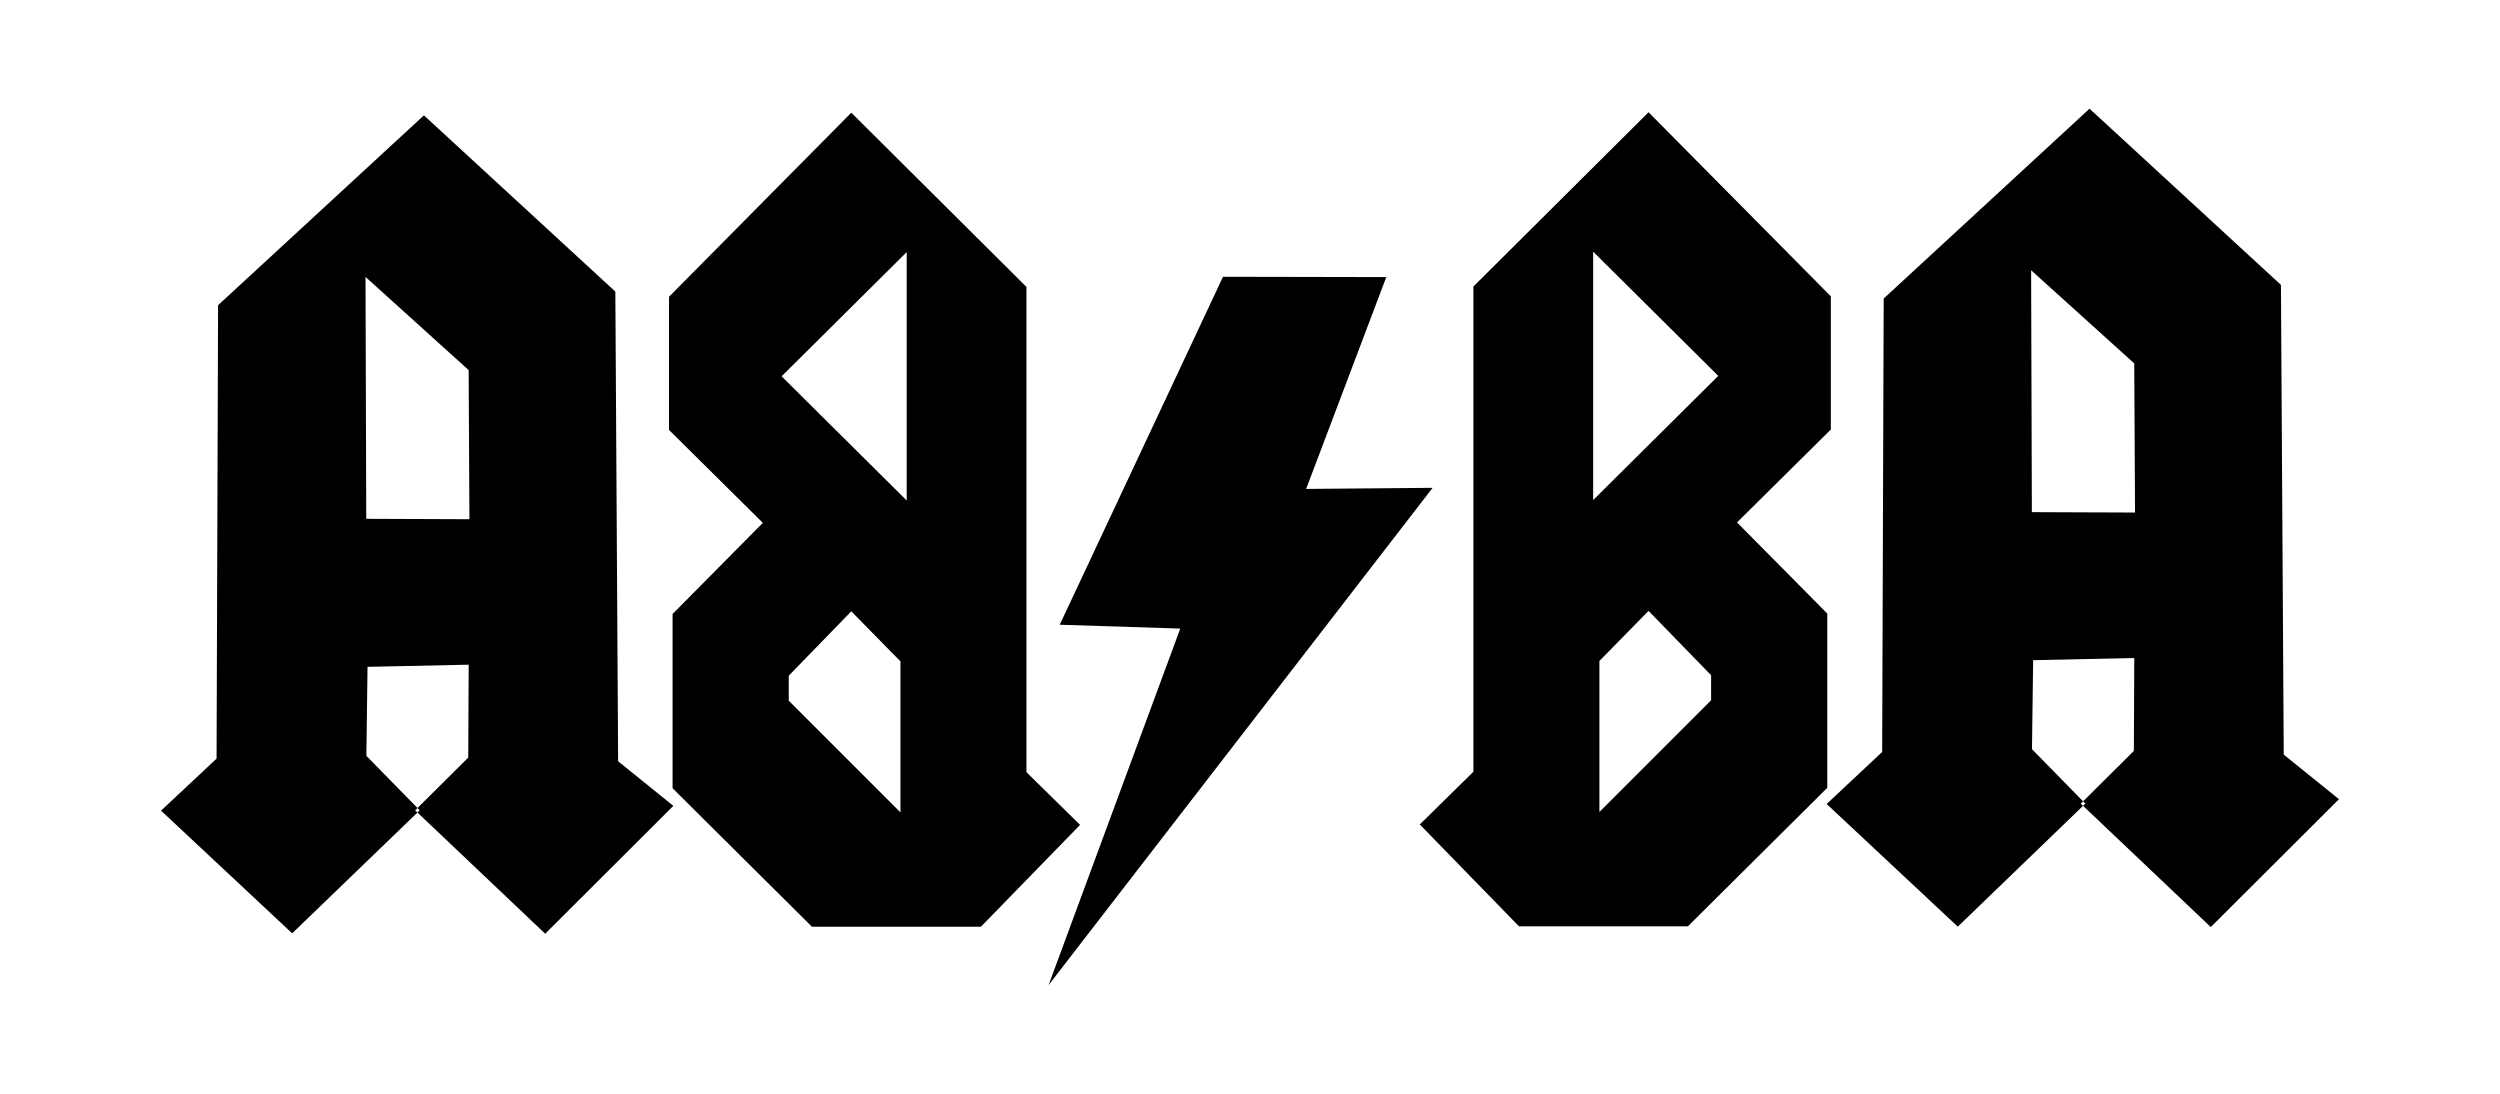 <?xml version="1.0" encoding="UTF-8" standalone="no"?>
<!-- Creator: CorelDRAW -->

<svg
   xmlns:dc="http://purl.org/dc/elements/1.1/"
   xmlns:cc="http://creativecommons.org/ns#"
   xmlns:rdf="http://www.w3.org/1999/02/22-rdf-syntax-ns#"
   xmlns:svg="http://www.w3.org/2000/svg"
   xmlns="http://www.w3.org/2000/svg"
   xmlns:sodipodi="http://sodipodi.sourceforge.net/DTD/sodipodi-0.dtd"
   xmlns:inkscape="http://www.inkscape.org/namespaces/inkscape"
   xml:space="preserve"
   width="160mm"
   height="70mm"
   style="clip-rule:evenodd;fill-rule:evenodd;image-rendering:optimizeQuality;shape-rendering:geometricPrecision;text-rendering:geometricPrecision"
   viewBox="0 0 160 70"
   id="svg3151"
   version="1.1"
   inkscape:version="0.91 r13725"
   sodipodi:docname="ABBA.svg"
   inkscape:export-filename="C:\Users\Florian Rügamer\Desktop\abba.png"
   inkscape:export-xdpi="90"
   inkscape:export-ydpi="90"><sodipodi:namedview
     pagecolor="#ffffff"
     bordercolor="#666666"
     borderopacity="1"
     objecttolerance="10"
     gridtolerance="10"
     guidetolerance="10"
     inkscape:pageopacity="0"
     inkscape:pageshadow="2"
     inkscape:window-width="2560"
     inkscape:window-height="1377"
     id="namedview3165"
     showgrid="false"
     inkscape:zoom="2.2031429"
     inkscape:cx="319.2449"
     inkscape:cy="35.316406"
     inkscape:window-x="1016"
     inkscape:window-y="-8"
     inkscape:window-maximized="1"
     inkscape:current-layer="svg3151"
     showguides="true"
     inkscape:guide-bbox="true"
     fit-margin-top="0"
     fit-margin-left="0"
     fit-margin-right="0"
     fit-margin-bottom="0"><sodipodi:guide
       position="15.27,55.786"
       orientation="0,1"
       id="guide4160" /><sodipodi:guide
       position="58.84,3.521"
       orientation="0,1"
       id="guide4162" /></sodipodi:namedview><defs
     id="defs3153"><style
       type="text/css"
       id="style3155">
   
    .str0 {stroke:#141516;stroke-width:0.2}
    .str1 {stroke:#1F1A17;stroke-width:0.2}
    .str2 {stroke:#141516;stroke-width:0.353}
    .fil0 {fill:#141516}
   
  </style></defs><g
     id="g4241"
     transform="translate(-0.237,-2.913)"><path
       inkscape:connector-curvature="0"
       id="path3119"
       d="m 10.545,54.794 c 1.184,-1.11 2.368,-2.219 3.552,-3.329 0.032,-9.673 0.065,-19.346 0.097,-29.019 4.391,-4.05 8.783,-8.1 13.174,-12.15 4.084,3.759 8.167,7.518 12.251,11.278 0.059,10.02 0.118,20.041 0.178,30.061 1.178,0.951 2.356,1.902 3.534,2.853 -2.734,2.728 -5.468,5.456 -8.202,8.184 -2.774,-2.633 -5.548,-5.265 -8.323,-7.898 1.133,-1.125 2.266,-2.25 3.399,-3.375 0.009,-1.982 0.018,-3.964 0.027,-5.946 -2.158,0.046 -4.315,0.092 -6.473,0.138 -0.025,1.899 -0.049,3.798 -0.074,5.697 1.138,1.162 2.277,2.323 3.415,3.485 -2.721,2.624 -5.443,5.248 -8.164,7.873 -2.797,-2.617 -5.594,-5.233 -8.391,-7.85 z m 19.685,-28.195 c -2.2,-1.988 -4.4,-3.976 -6.6,-5.963 0.016,5.16 0.031,10.32 0.047,15.481 2.201,0.009 4.402,0.017 6.603,0.026 -0.017,-3.181 -0.034,-6.362 -0.05,-9.543 z"
       style="fill:#000000;fill-opacity:1;stroke:none" /><path
       sodipodi:nodetypes="cccccccc"
       inkscape:connector-curvature="0"
       id="path3121"
       d="m 67.347,65.957 8.427,-22.815 -7.714,-0.246 10.45,-22.27 10.449,0.021 -5.129,13.557 8.095,-0.07 z"
       style="fill:#000000;fill-opacity:1;stroke:none" /><g
       transform="scale(-1,1)"
       style="font-style:normal;font-weight:normal;font-size:51.152px;line-height:125%;font-family:sans-serif;letter-spacing:0px;word-spacing:0px;fill:#000000;fill-opacity:1;stroke:none;stroke-width:1px;stroke-linecap:butt;stroke-linejoin:miter;stroke-opacity:1"
       id="text4138"><path
         d="m -43.053,30.428 -6.005,5.948 5.776,5.833 0,11.152 -8.922,8.865 -10.809,0 -6.348,-6.52 3.431,-3.374 0,-31.055 11.209,-11.152 11.667,11.781 0,8.521 z m -7.206,-3.431 -8.007,-7.95 0,15.899 8.007,-7.95 z m -0.458,20.76 0,-1.601 -4.003,-4.118 -3.146,3.203 0,9.665 7.149,-7.149 z"
         style="font-style:normal;font-variant:normal;font-weight:800;font-stretch:normal;font-size:57.191px;font-family:Squealer;-inkscape-font-specification:'Squealer Ultra-Bold';fill:#000000;fill-opacity:1"
         id="path4251" /></g><g
       style="font-style:normal;font-weight:normal;font-size:51.152px;line-height:125%;font-family:sans-serif;letter-spacing:0px;word-spacing:0px;clip-rule:evenodd;fill:#000000;fill-opacity:1;fill-rule:evenodd;stroke:none;stroke-width:1px;stroke-linecap:butt;stroke-linejoin:miter;stroke-opacity:1;image-rendering:optimizeQuality;shape-rendering:geometricPrecision;text-rendering:geometricPrecision"
       id="text4138-4"><path
         d="m 117.412,30.4 -6.005,5.948 5.776,5.833 0,11.152 -8.922,8.865 -10.809,0 -6.348,-6.52 3.431,-3.374 0,-31.055 11.209,-11.152 11.667,11.781 0,8.521 z m -7.206,-3.431 -8.007,-7.95 0,15.899 8.007,-7.95 z m -0.458,20.76 0,-1.601 -4.003,-4.118 -3.146,3.203 0,9.665 7.149,-7.149 z"
         style="font-style:normal;font-variant:normal;font-weight:800;font-stretch:normal;font-size:57.191px;font-family:Squealer;-inkscape-font-specification:'Squealer Ultra-Bold';fill:#000000;fill-opacity:1"
         id="path4254" /></g><path
       inkscape:connector-curvature="0"
       id="path3119-7"
       d="m 117.144,54.367 c 1.184,-1.11 2.368,-2.219 3.552,-3.329 0.032,-9.673 0.065,-19.346 0.097,-29.019 4.391,-4.05 8.783,-8.1 13.174,-12.15 4.084,3.759 8.167,7.518 12.251,11.278 0.059,10.02 0.118,20.041 0.178,30.061 1.178,0.951 2.356,1.902 3.534,2.853 -2.734,2.728 -5.468,5.456 -8.202,8.184 -2.774,-2.633 -5.548,-5.265 -8.323,-7.898 1.133,-1.125 2.266,-2.25 3.399,-3.375 0.009,-1.982 0.018,-3.964 0.027,-5.946 -2.158,0.046 -4.315,0.092 -6.473,0.138 -0.025,1.899 -0.049,3.798 -0.074,5.697 1.138,1.162 2.277,2.323 3.415,3.485 -2.721,2.624 -5.443,5.248 -8.164,7.873 -2.797,-2.617 -5.594,-5.233 -8.391,-7.85 z m 19.685,-28.195 c -2.2,-1.988 -4.4,-3.976 -6.6,-5.963 0.016,5.16 0.031,10.32 0.047,15.481 2.201,0.009 4.402,0.017 6.603,0.026 -0.017,-3.181 -0.034,-6.362 -0.05,-9.543 z"
       style="clip-rule:evenodd;fill:#000000;fill-opacity:1;fill-rule:evenodd;stroke:none;image-rendering:optimizeQuality;shape-rendering:geometricPrecision;text-rendering:geometricPrecision" /></g></svg>